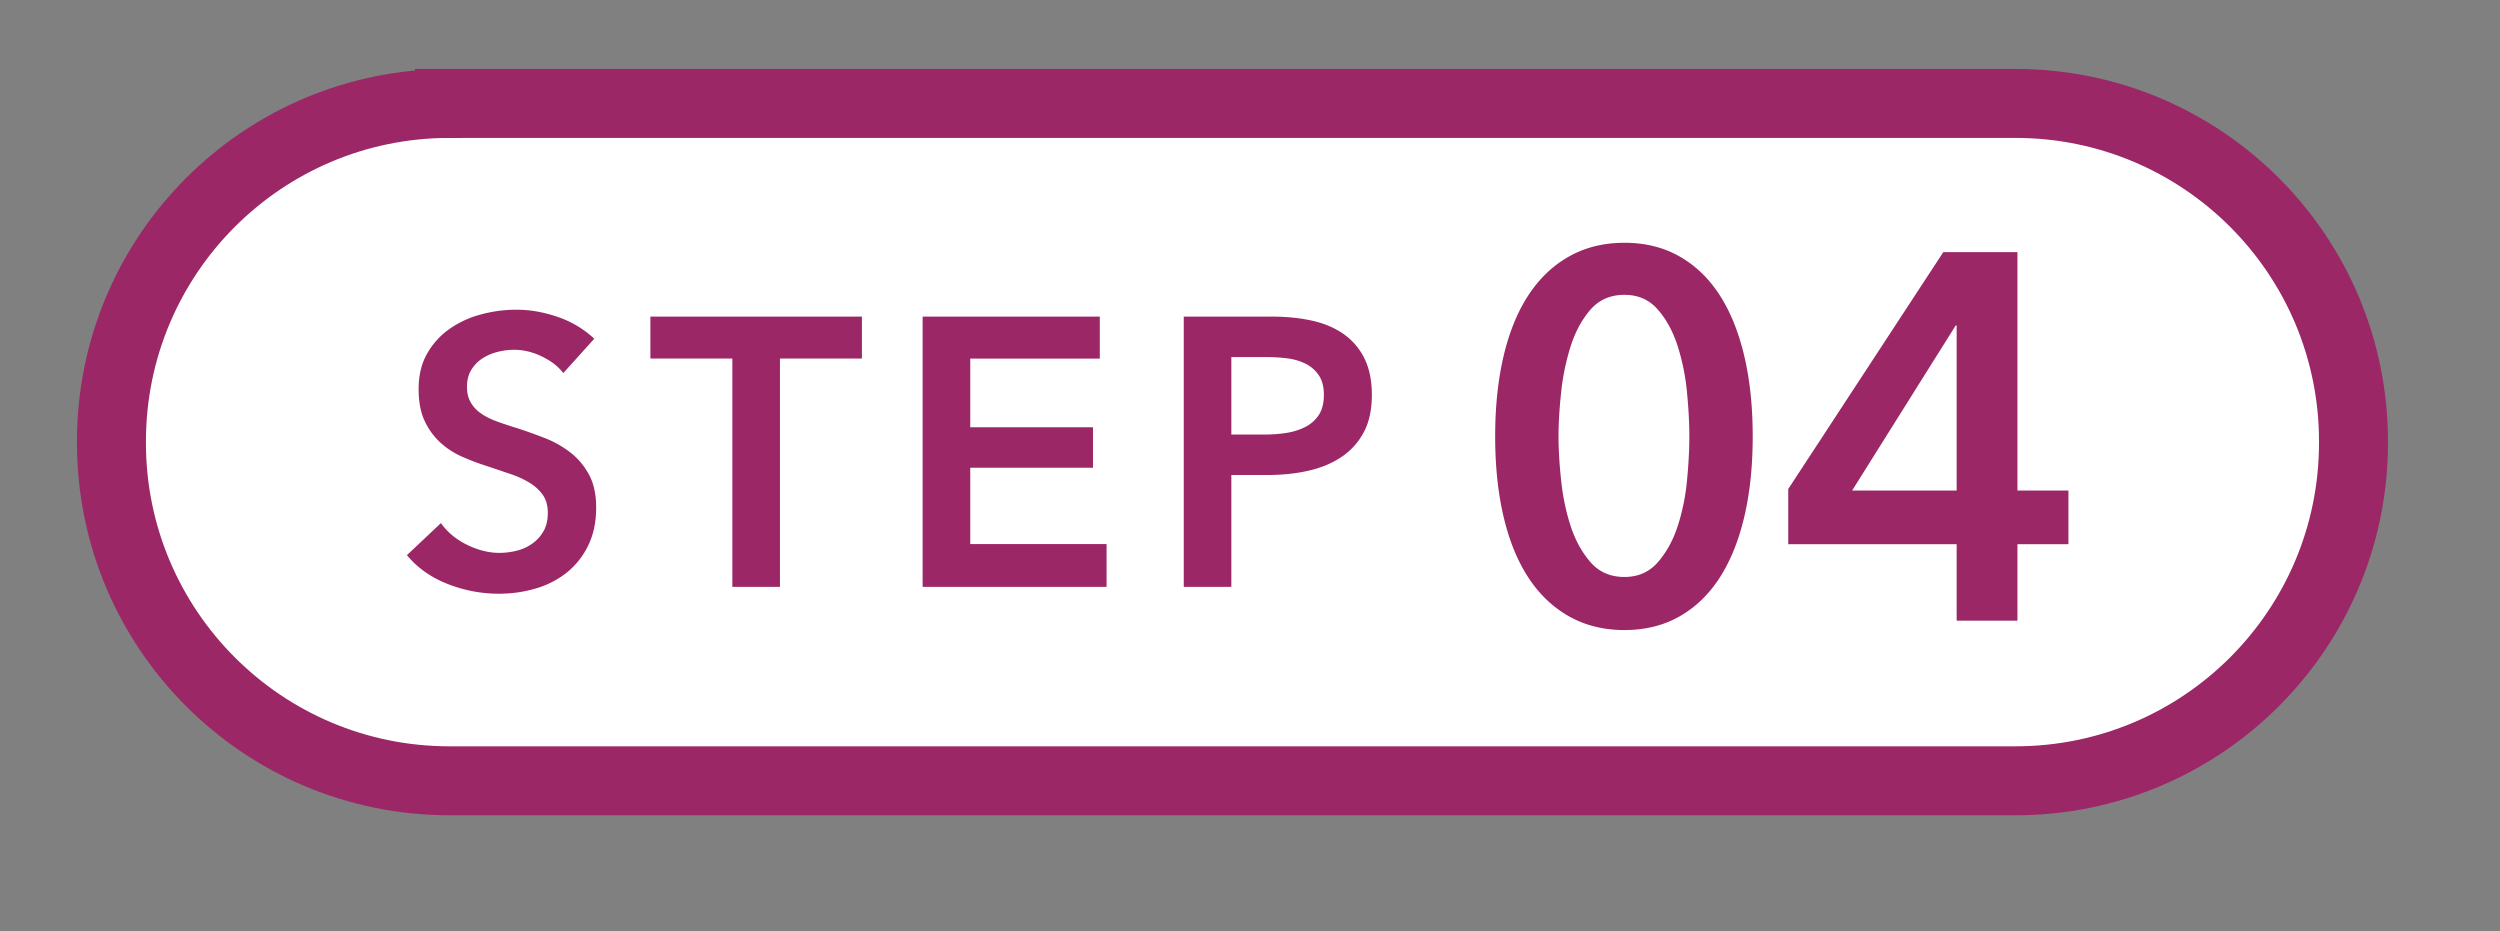 <svg xmlns="http://www.w3.org/2000/svg" width="145" height="54" viewBox="0 0 145 54"><rect x="0" y="0" width="145" height="54" fill="#808080" stroke="none"/><path fill="#FFF" stroke="#9B2766" stroke-width="4" d="M26.069 5.999h90.829c10.828 0 19.605 8.778 19.605 19.606v.076c0 10.828-8.777 19.605-19.605 19.605H26.069c-10.827 0-19.605-8.777-19.605-19.605v-.076c0-10.828 8.778-19.606 19.605-19.606z"/><path fill="#9B2766" d="M117.012 31.562V36h-3.526v-4.438h-9.768v-3.2l8.992-13.737h4.302v13.827h2.957v3.11h-2.957zm-3.526-12.68h-.059l-6.005 9.57h6.064v-9.57zM99.73 33.524c-.627.966-1.404 1.711-2.33 2.234-.926.524-1.987.785-3.182.785-1.195 0-2.26-.261-3.196-.785-.937-.523-1.723-1.268-2.36-2.234-.638-.966-1.12-2.143-1.449-3.532-.329-1.389-.493-2.948-.493-4.68 0-1.73.164-3.29.493-4.679.329-1.389.811-2.566 1.449-3.533.637-.966 1.423-1.71 2.36-2.234.936-.523 2.001-.785 3.196-.785 1.195 0 2.256.262 3.182.785.926.524 1.703 1.268 2.33 2.234.627.967 1.105 2.144 1.434 3.533.329 1.389.493 2.949.493 4.679 0 1.732-.164 3.291-.493 4.68-.329 1.389-.807 2.566-1.434 3.532zm-1.882-10.748a12.873 12.873 0 00-.538-2.687c-.269-.845-.652-1.554-1.15-2.128-.498-.574-1.145-.861-1.942-.861-.817 0-1.474.287-1.971.861-.498.574-.882 1.283-1.151 2.128a13.555 13.555 0 00-.552 2.687c-.1.947-.15 1.792-.15 2.536 0 .745.05 1.591.15 2.536.099.947.284 1.832.552 2.657.269.826.653 1.525 1.151 2.099.497.573 1.154.86 1.971.86.797 0 1.444-.287 1.942-.86.498-.574.881-1.273 1.15-2.099a12.3 12.3 0 00.538-2.657c.09-.945.134-1.791.134-2.536 0-.744-.044-1.589-.134-2.536zm-18.762 2.317a3.948 3.948 0 01-1.304 1.428c-.548.361-1.187.623-1.917.786-.73.162-1.504.243-2.322.243h-2.125v6.487h-2.76V18.362h5.06c.891 0 1.694.081 2.41.243.716.163 1.329.429 1.84.798a3.7 3.7 0 011.183 1.416c.278.576.417 1.27.417 2.082 0 .871-.161 1.601-.482 2.192zm-2.585-3.31a1.983 1.983 0 00-.756-.676 3.235 3.235 0 00-1.074-.321 9.82 9.82 0 00-1.238-.077h-2.015v4.494h1.928a8.11 8.11 0 001.292-.099 3.565 3.565 0 001.096-.355c.321-.169.577-.402.767-.697.189-.295.284-.679.284-1.151 0-.458-.095-.831-.284-1.118zm-22.988-3.421h10.275v2.435h-7.514v3.986h7.12v2.346h-7.12v4.428h7.908v2.48H53.513V18.362zm-8.276 15.675h-2.761v-13.24h-4.753v-2.435h12.268v2.435h-4.754v13.24zM27.906 23.986c.255.177.566.332.931.464.365.133.767.266 1.205.399.496.163 1.011.347 1.544.553.533.207 1.023.48 1.468.82.446.339.811.767 1.096 1.284.284.517.427 1.159.427 1.926 0 .841-.153 1.576-.46 2.203a4.544 4.544 0 01-1.227 1.561 5.223 5.223 0 01-1.796.93c-.687.206-1.41.31-2.169.31a8.077 8.077 0 01-2.958-.565c-.964-.376-1.752-.933-2.366-1.672l1.972-1.859c.38.531.887.952 1.522 1.262.636.31 1.26.465 1.874.465.321 0 .649-.041.985-.122a2.62 2.62 0 00.91-.41c.27-.191.489-.431.657-.719.168-.288.252-.646.252-1.074 0-.413-.095-.756-.285-1.03a2.56 2.56 0 00-.767-.708 5.453 5.453 0 00-1.139-.52l-1.38-.465a13.51 13.51 0 01-1.402-.532 4.602 4.602 0 01-1.26-.819 3.94 3.94 0 01-.909-1.251c-.234-.494-.351-1.11-.351-1.848 0-.797.165-1.484.493-2.059a4.376 4.376 0 011.293-1.428 5.722 5.722 0 011.818-.842 7.881 7.881 0 012.07-.277c.789 0 1.589.141 2.399.421a5.853 5.853 0 012.114 1.262l-1.796 1.993c-.292-.384-.705-.705-1.238-.963s-1.07-.388-1.61-.388c-.321 0-.643.041-.964.122a2.939 2.939 0 00-.876.376c-.263.17-.479.392-.647.664-.168.274-.251.602-.251.986 0 .354.072.657.219.907.145.252.346.465.602.643z"/></svg>